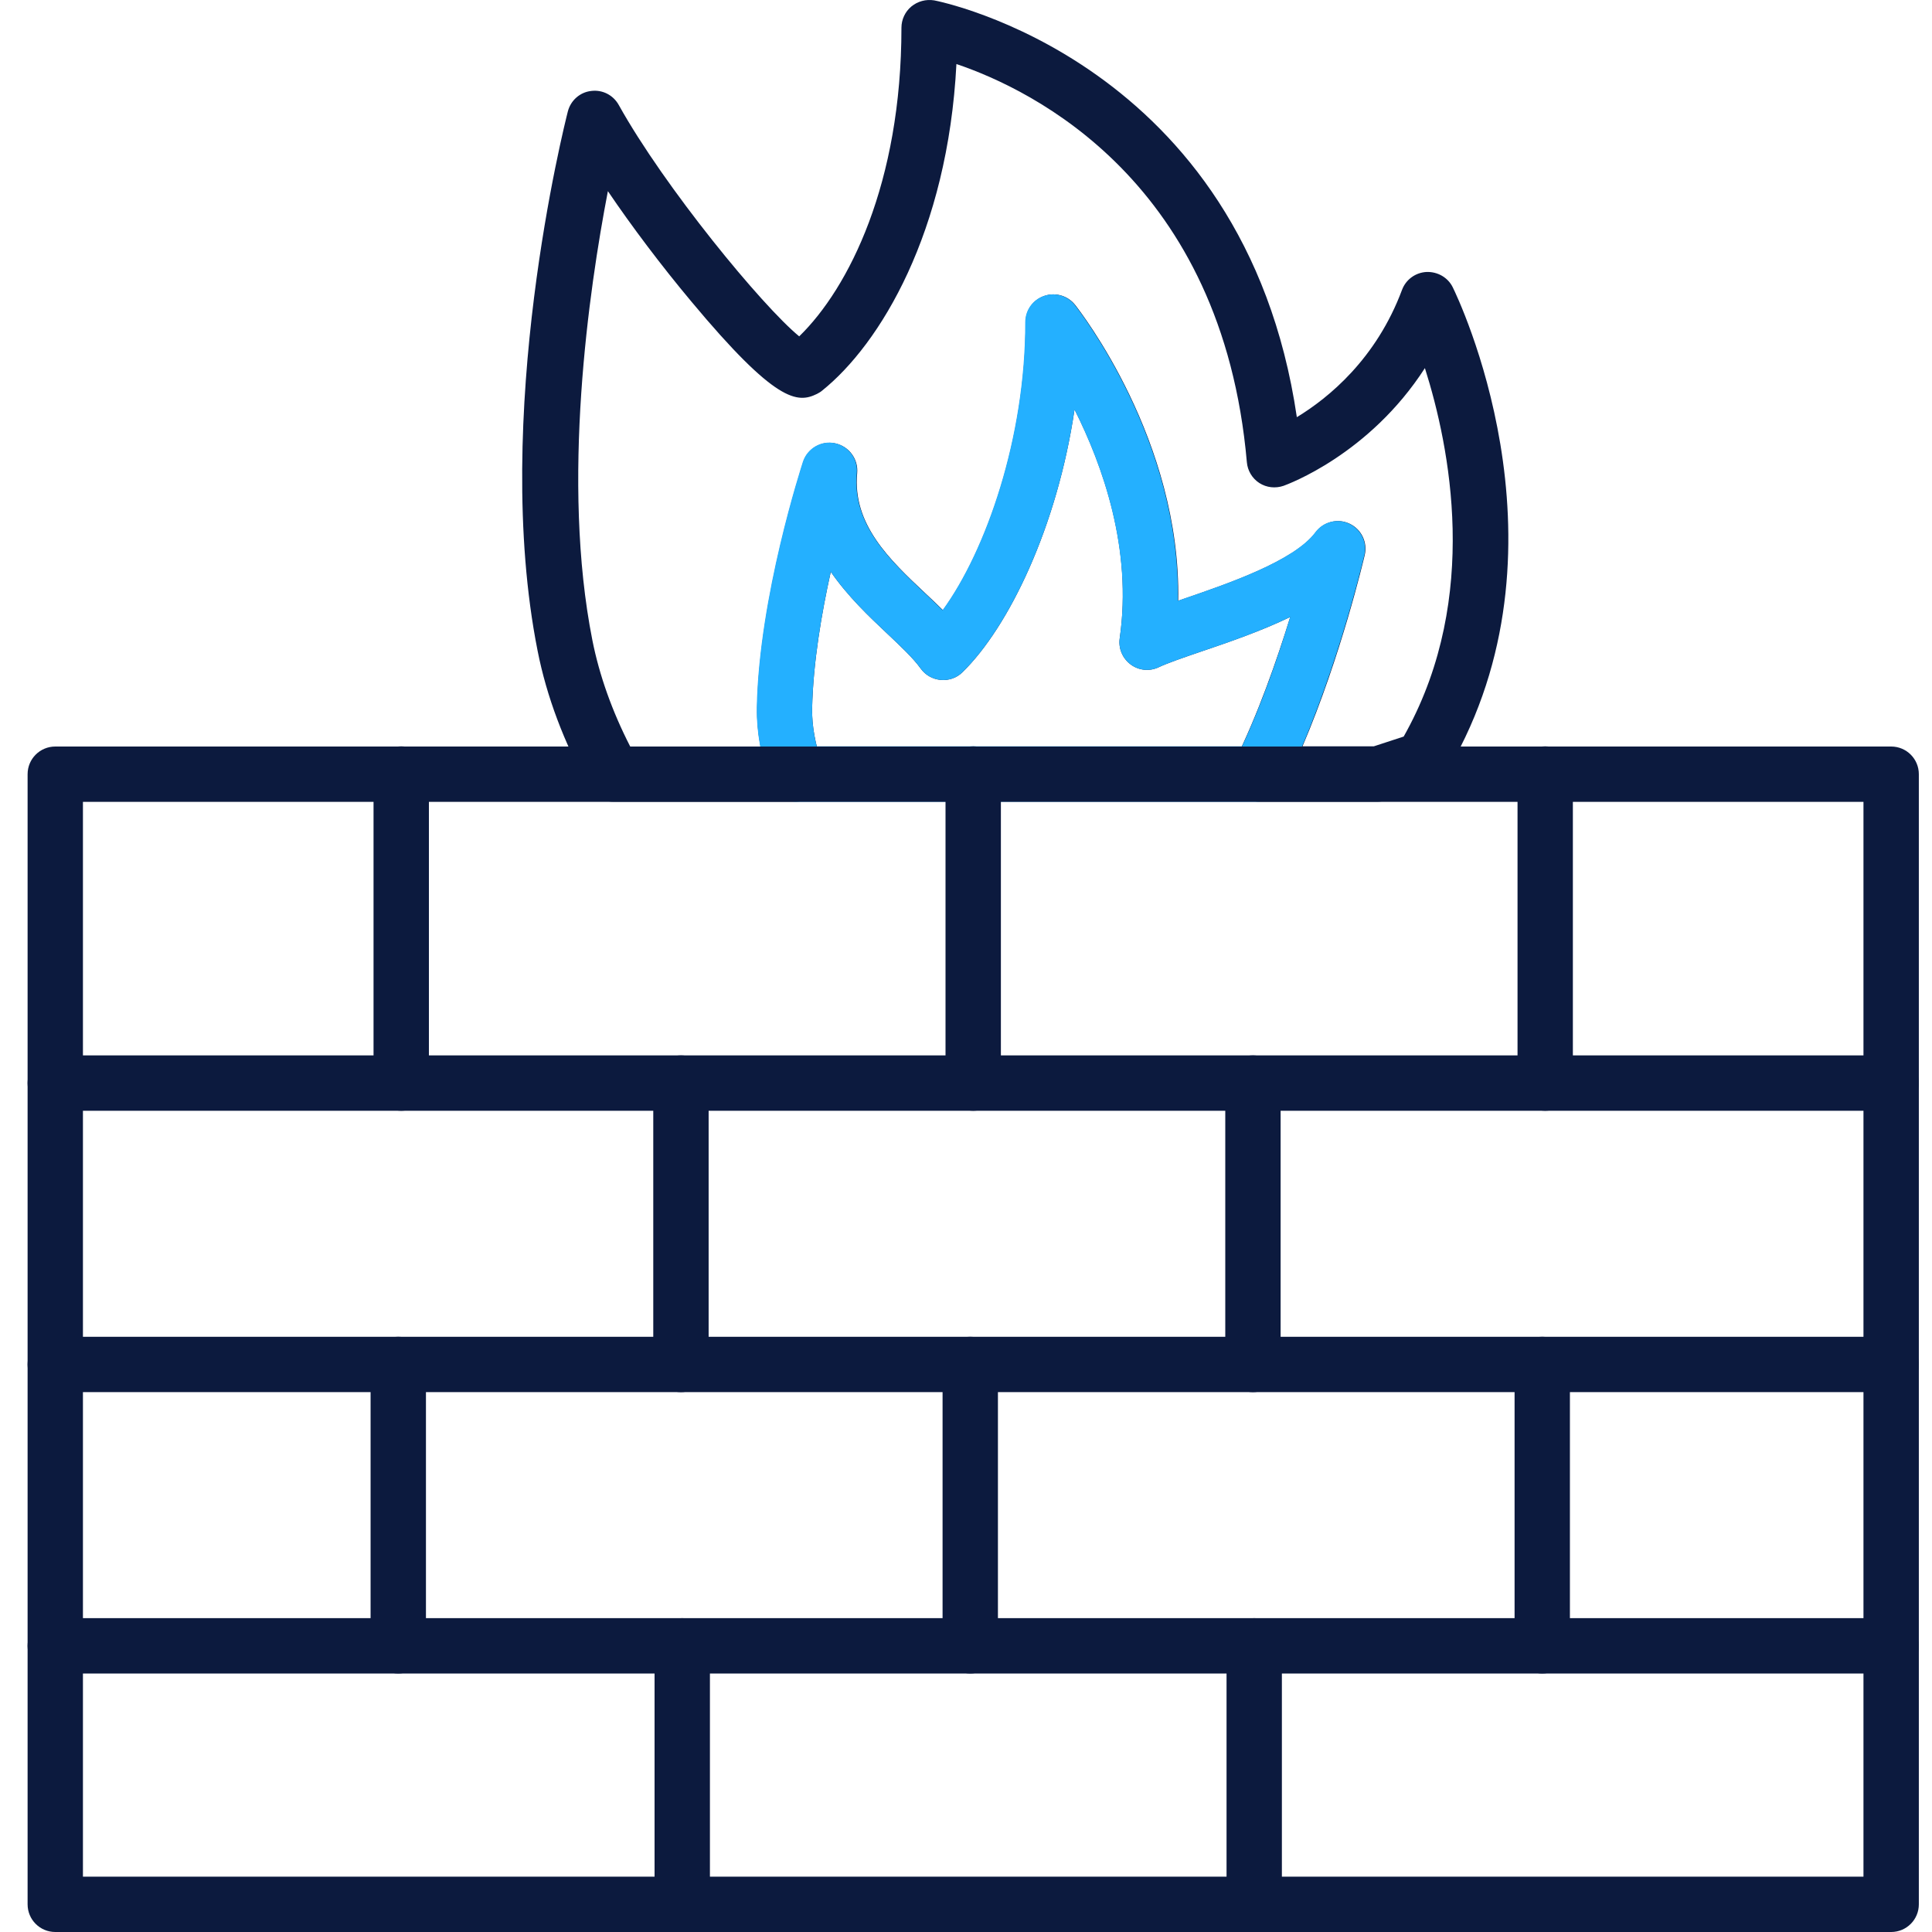 <svg width="70" height="70" viewBox="0 0 70 70" fill="none" xmlns="http://www.w3.org/2000/svg">
<g clip-path="url(#clip0_3186_9211)">
<path d="M49.935 29.047H45.63C45.283 29.047 44.962 28.866 44.775 28.572C44.594 28.278 44.574 27.91 44.728 27.596C45.577 25.892 46.265 23.913 46.747 22.355C45.684 22.87 44.507 23.271 43.524 23.605C42.876 23.826 42.314 24.02 41.987 24.173C41.653 24.334 41.258 24.294 40.964 24.073C40.67 23.852 40.516 23.491 40.57 23.124C41.038 19.895 39.955 16.86 38.932 14.834C38.31 19.073 36.552 22.716 34.874 24.354C34.667 24.561 34.379 24.661 34.085 24.635C33.791 24.608 33.53 24.461 33.356 24.22C33.089 23.846 32.634 23.418 32.146 22.957C31.484 22.335 30.716 21.606 30.101 20.717C29.766 22.221 29.459 24.026 29.425 25.664C29.412 26.293 29.539 26.981 29.793 27.703C29.9 28.011 29.853 28.352 29.666 28.619C29.479 28.886 29.171 29.047 28.844 29.047H22.212C21.845 29.047 21.51 28.846 21.336 28.532C20.434 26.901 19.805 25.236 19.478 23.578C17.787 15.062 20.461 4.486 20.574 4.038C20.675 3.643 21.009 3.342 21.417 3.296C21.825 3.242 22.219 3.443 22.419 3.804C24.077 6.785 27.62 11.091 28.957 12.187C30.756 10.435 32.661 6.638 32.661 1.003C32.661 0.708 32.795 0.421 33.022 0.234C33.249 0.047 33.55 -0.034 33.844 0.013C33.958 0.033 45.089 2.199 46.987 15.115C48.144 14.413 49.869 12.996 50.798 10.502C50.938 10.128 51.286 9.874 51.687 9.854C52.088 9.84 52.462 10.054 52.636 10.409C52.817 10.776 57.028 19.514 52.71 27.456C52.623 27.623 52.523 27.783 52.429 27.944L52.382 28.024C52.262 28.238 52.061 28.392 51.828 28.472L50.23 28.993C50.129 29.027 50.022 29.047 49.915 29.047H49.935ZM47.194 27.041H49.775L50.858 26.687C50.891 26.627 50.925 26.567 50.958 26.506C53.619 21.62 52.536 16.205 51.627 13.337C49.608 16.472 46.653 17.548 46.506 17.602C46.212 17.702 45.891 17.669 45.63 17.502C45.37 17.334 45.202 17.054 45.176 16.746C44.286 6.591 37.421 3.256 34.653 2.32C34.339 8.41 31.892 12.468 29.78 14.159C29.726 14.206 29.66 14.239 29.599 14.273C28.891 14.62 28.108 14.594 25.053 10.93C23.957 9.62 22.894 8.209 22.025 6.926C21.336 10.502 20.327 17.462 21.463 23.197C21.717 24.474 22.179 25.771 22.834 27.048H27.554C27.467 26.567 27.42 26.092 27.433 25.631C27.514 21.613 29.044 16.933 29.105 16.733C29.265 16.251 29.766 15.957 30.261 16.064C30.762 16.171 31.103 16.633 31.057 17.141C30.883 18.999 32.227 20.276 33.53 21.499C33.751 21.706 33.965 21.907 34.165 22.108C35.736 19.955 37.167 15.85 37.16 11.672C37.16 11.244 37.428 10.863 37.835 10.723C38.236 10.582 38.684 10.709 38.952 11.044C39.119 11.258 42.796 15.964 42.689 21.767C42.756 21.747 42.816 21.72 42.883 21.7C44.48 21.152 46.894 20.329 47.669 19.287C47.95 18.905 48.465 18.772 48.893 18.972C49.327 19.173 49.554 19.648 49.447 20.109C49.407 20.276 48.592 23.759 47.194 27.035V27.041Z" fill="#0C1A3E"/>
<path d="M45.63 29.047H28.85C28.429 29.047 28.048 28.779 27.907 28.378C27.566 27.422 27.406 26.5 27.419 25.624C27.5 21.606 29.03 16.927 29.091 16.726C29.251 16.245 29.753 15.951 30.247 16.058C30.748 16.165 31.09 16.626 31.043 17.134C30.869 18.992 32.212 20.269 33.516 21.499C33.737 21.706 33.951 21.907 34.151 22.108C35.722 19.955 37.153 15.85 37.146 11.672C37.146 11.244 37.413 10.863 37.821 10.723C38.222 10.582 38.67 10.709 38.938 11.044C39.105 11.258 42.782 15.964 42.675 21.767C42.742 21.747 42.802 21.72 42.869 21.7C44.466 21.152 46.88 20.329 47.655 19.287C47.936 18.905 48.451 18.772 48.879 18.972C49.313 19.173 49.541 19.648 49.434 20.109C49.387 20.303 48.31 24.875 46.519 28.479C46.352 28.82 46.004 29.034 45.623 29.034L45.63 29.047ZM29.599 27.041H45.001C45.73 25.477 46.325 23.745 46.746 22.355C45.683 22.87 44.513 23.271 43.524 23.605C42.875 23.826 42.314 24.02 41.986 24.173C41.652 24.334 41.258 24.294 40.964 24.073C40.669 23.852 40.516 23.491 40.569 23.124C41.03 19.908 39.954 16.873 38.931 14.841C38.309 19.073 36.551 22.716 34.873 24.354C34.666 24.561 34.379 24.661 34.084 24.635C33.79 24.608 33.529 24.461 33.356 24.22C33.088 23.846 32.634 23.418 32.146 22.957C31.484 22.335 30.715 21.606 30.1 20.717C29.766 22.221 29.458 24.026 29.425 25.664C29.418 26.099 29.472 26.56 29.592 27.041H29.599Z" fill="#24B0FF"/>
<path d="M68.52 70H2.003C1.448 70 1 69.552 1 68.997V28.051C1 27.496 1.448 27.048 2.003 27.048H68.52C69.075 27.048 69.523 27.496 69.523 28.051V68.997C69.523 69.552 69.075 70 68.52 70ZM3.005 67.995H67.517V29.053H3.005V67.995Z" fill="#0C1A3E"/>
<path d="M68.52 40.245H2.003C1.448 40.245 1 39.797 1 39.242C1 38.687 1.448 38.239 2.003 38.239H68.52C69.075 38.239 69.523 38.687 69.523 39.242C69.523 39.797 69.075 40.245 68.52 40.245Z" fill="#0C1A3E"/>
<path d="M68.52 50.439H2.003C1.448 50.439 1 49.992 1 49.437C1 48.882 1.448 48.434 2.003 48.434H68.52C69.075 48.434 69.523 48.882 69.523 49.437C69.523 49.992 69.075 50.439 68.52 50.439Z" fill="#0C1A3E"/>
<path d="M68.52 60.635H2.003C1.448 60.635 1 60.187 1 59.632C1 59.077 1.448 58.629 2.003 58.629H68.52C69.075 58.629 69.523 59.077 69.523 59.632C69.523 60.187 69.075 60.635 68.52 60.635Z" fill="#0C1A3E"/>
<path d="M14.537 40.245C13.982 40.245 13.534 39.797 13.534 39.242V28.044C13.534 27.489 13.982 27.041 14.537 27.041C15.092 27.041 15.54 27.489 15.54 28.044V39.242C15.54 39.797 15.092 40.245 14.537 40.245Z" fill="#0C1A3E"/>
<path d="M35.261 40.245C34.706 40.245 34.258 39.797 34.258 39.242V28.044C34.258 27.489 34.706 27.041 35.261 27.041C35.816 27.041 36.264 27.489 36.264 28.044V39.242C36.264 39.797 35.816 40.245 35.261 40.245Z" fill="#0C1A3E"/>
<path d="M55.985 40.245C55.431 40.245 54.983 39.797 54.983 39.242V28.044C54.983 27.489 55.431 27.041 55.985 27.041C56.54 27.041 56.988 27.489 56.988 28.044V39.242C56.988 39.797 56.54 40.245 55.985 40.245Z" fill="#0C1A3E"/>
<path d="M14.43 60.634C13.875 60.634 13.427 60.186 13.427 59.632V49.437C13.427 48.882 13.875 48.434 14.43 48.434C14.985 48.434 15.433 48.882 15.433 49.437V59.632C15.433 60.186 14.985 60.634 14.43 60.634Z" fill="#0C1A3E"/>
<path d="M35.154 60.634C34.599 60.634 34.151 60.186 34.151 59.632V49.437C34.151 48.882 34.599 48.434 35.154 48.434C35.709 48.434 36.157 48.882 36.157 49.437V59.632C36.157 60.186 35.709 60.634 35.154 60.634Z" fill="#0C1A3E"/>
<path d="M55.878 60.634C55.324 60.634 54.876 60.186 54.876 59.632V49.437C54.876 48.882 55.324 48.434 55.878 48.434C56.433 48.434 56.881 48.882 56.881 49.437V59.632C56.881 60.186 56.433 60.634 55.878 60.634Z" fill="#0C1A3E"/>
<path d="M24.672 50.44C24.117 50.44 23.669 49.992 23.669 49.437V39.242C23.669 38.687 24.117 38.239 24.672 38.239C25.227 38.239 25.675 38.687 25.675 39.242V49.437C25.675 49.992 25.227 50.44 24.672 50.44Z" fill="#0C1A3E"/>
<path d="M45.396 50.44C44.841 50.44 44.394 49.992 44.394 49.437V39.242C44.394 38.687 44.841 38.239 45.396 38.239C45.951 38.239 46.399 38.687 46.399 39.242V49.437C46.399 49.992 45.951 50.44 45.396 50.44Z" fill="#0C1A3E"/>
<path d="M24.719 69.994C24.164 69.994 23.716 69.546 23.716 68.991V59.632C23.716 59.077 24.164 58.629 24.719 58.629C25.274 58.629 25.722 59.077 25.722 59.632V68.991C25.722 69.546 25.274 69.994 24.719 69.994Z" fill="#0C1A3E"/>
<path d="M45.443 69.994C44.888 69.994 44.44 69.546 44.44 68.991V59.632C44.44 59.077 44.888 58.629 45.443 58.629C45.998 58.629 46.445 59.077 46.445 59.632V68.991C46.445 69.546 45.998 69.994 45.443 69.994Z" fill="#0C1A3E"/>
</g>
<defs>
<clipPath id="clip0_3186_9211">
<rect width="70" height="70" fill="white" transform="translate(0 0.002)"/>
</clipPath>
</defs>
</svg>
